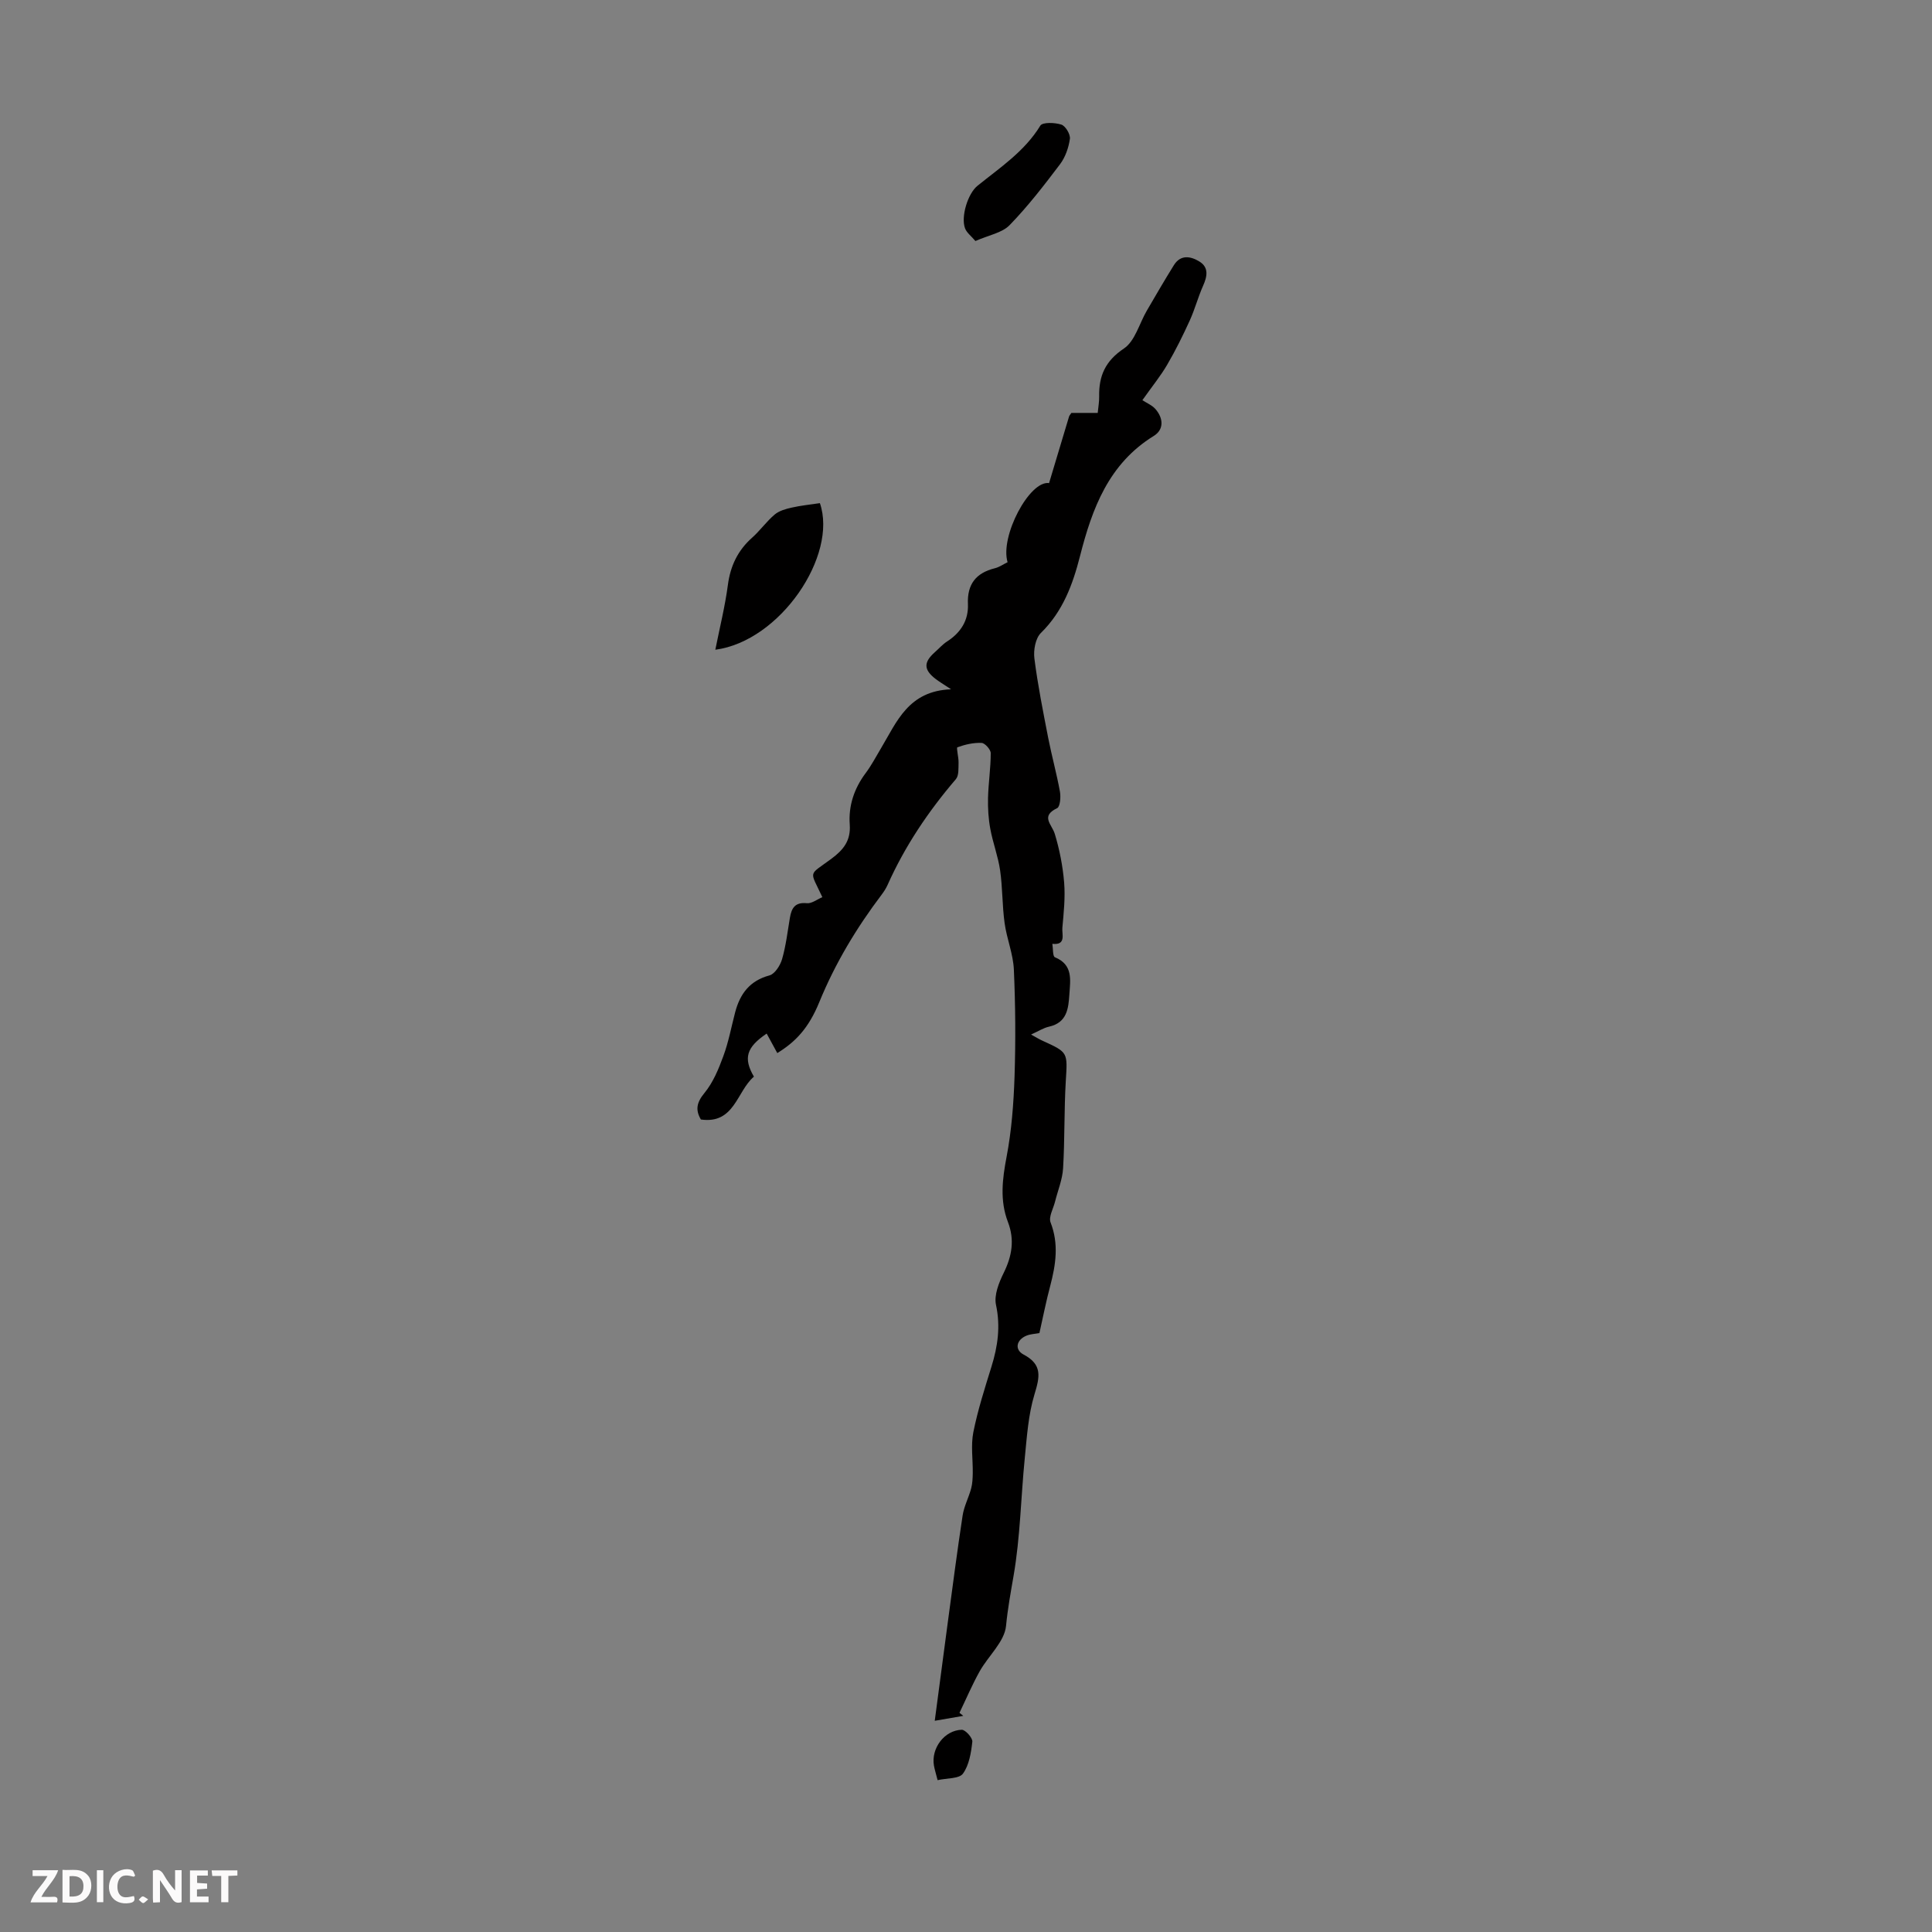 <svg enable-background="new 0 0 400 400" viewBox="0 0 400 400" xmlns="http://www.w3.org/2000/svg"><rect x="0" y="0" width="400" height="400" fill="#808080" stroke="none"/><g fill="#fbfafa"><path d="m37.59 393.81c-.92.31-1.52.05-2-.78-.7-1.2-1.52-2.34-2.47-3.78v4.59c-.55.03-.95.05-1.41.07-.03-.37-.06-.64-.06-.91 0-1.91 0-3.81 0-5.7 1.13-.41 1.77-.03 2.29.91.62 1.11 1.38 2.14 2.31 3.19v-4.2h1.35v6.61z"/><path d="m12.94 393.88v-6.75c1.9.19 3.93-.54 5.37 1.29.8 1.01.78 2.88.03 3.97-1.37 1.97-3.4 1.51-5.4 1.49m1.45-1.22c2.04.12 2.92-.58 2.89-2.21-.03-1.51-.98-2.19-2.89-2z"/><path d="m11.81 393.87h-5.49c.68-2.18 2.47-3.48 3.51-5.45h-3.08v-1.21h5.29c-.71 2.13-2.44 3.48-3.47 5.51.86 0 1.63.04 2.39-.01.79-.05 1.14.21.85 1.16"/><path d="m39.33 393.86v-6.61h3.7v1.07h-2.22v1.52c.68.04 1.34.09 2.07.13v1.07c-.72.05-1.38.09-2.1.14v1.48h2.4v1.19h-3.85z"/><path d="m27.71 388.56c-1.15-.3-2.46-.61-3.1.64-.37.73-.41 1.93-.06 2.67.63 1.35 1.99.93 3.17.68.35.94-.01 1.32-.93 1.46-1.62.25-3.05-.27-3.76-1.48-.73-1.24-.6-3.03.31-4.17.88-1.11 2.71-1.7 4-1.16.32.13.44.74.65 1.12-.1.08-.19.16-.28.24"/><path d="m49.15 387.24v1.07c-.59.02-1.17.05-1.87.08v5.44h-1.48v-5.44h-1.85c-.05-.4-.08-.73-.13-1.15z"/><path d="m20.06 387.21h1.33v6.62h-1.33z"/><path d="m30.68 393.25c-.49.38-.8.79-1.05.76-.32-.05-.6-.45-.9-.7.26-.24.51-.64.8-.67.29-.04.62.3 1.15.61"/></g><path d="m215.2 276c-.97.18-1.88.2-2.67.53-2.11.85-2.54 2.9-.6 3.92 3.94 2.08 3.34 4.64 2.25 8.23-1.28 4.21-1.57 8.76-2.01 13.19-.81 8.13-.93 16.36-2.32 24.38-.6 3.48-1.22 6.83-1.56 10.37-.31 3.28-3.67 6.21-5.46 9.41-1.55 2.77-2.8 5.72-4.18 8.59.26.21.53.42.79.63-1.82.31-3.63.63-5.91 1.02.93-7 1.79-13.62 2.68-20.23 1-7.43 1.96-14.86 3.09-22.27.29-1.91 1.26-3.71 1.77-5.61.27-1.01.31-2.11.33-3.16.04-2.83-.42-5.75.12-8.48.92-4.59 2.36-9.08 3.75-13.56 1.31-4.22 1.9-8.33.94-12.81-.43-2.01.6-4.59 1.59-6.6 1.72-3.49 2.3-6.85.88-10.55-1.7-4.44-1.16-8.87-.28-13.48 1.04-5.45 1.46-11.05 1.65-16.61.24-7.38.19-14.78-.14-22.16-.14-3.24-1.48-6.41-1.92-9.66-.5-3.61-.41-7.31-.93-10.91-.42-2.9-1.5-5.69-2.03-8.58-.39-2.1-.52-4.27-.47-6.41.08-3.09.56-6.17.56-9.26 0-.75-1.2-2.09-1.9-2.12-1.67-.07-3.42.33-5 .91-.26.1.27 2.07.24 3.17-.04 1.16.09 2.66-.55 3.42-5.71 6.67-10.56 13.87-14.15 21.91-.32.71-.75 1.38-1.22 2-5.21 6.89-9.62 14.21-12.91 22.25-2.22 5.43-4.92 8.23-8.7 10.56-.74-1.35-1.47-2.69-2.2-4.04-4.2 2.85-4.87 5.08-2.64 8.92-3.57 3.03-3.99 9.86-10.98 8.87-1.15-1.96-.91-3.49.74-5.49 1.78-2.16 2.93-4.95 3.91-7.63 1.08-2.92 1.65-6.03 2.44-9.05 1-3.82 2.99-6.55 7.1-7.66 1.12-.3 2.24-2.06 2.62-3.37.8-2.78 1.14-5.7 1.62-8.56.34-2 1.05-3.27 3.51-3.02 1.01.1 2.13-.8 3.21-1.25-2.63-5.69-3.01-4.34 1.83-7.92 2.53-1.87 4.08-3.77 3.84-7.12-.28-3.88.91-7.46 3.29-10.64 1.2-1.6 2.14-3.41 3.17-5.13 3.28-5.47 5.65-11.9 14.52-12.23-1.77-1.17-2.52-1.61-3.2-2.14-2.49-1.91-2.52-3.45-.15-5.55.84-.74 1.59-1.61 2.52-2.21 2.84-1.83 4.46-4.38 4.32-7.74-.18-4.11 1.66-6.45 5.57-7.42.94-.23 1.78-.84 2.64-1.25-1.62-5.34 4.55-16.99 8.59-16.38 1.38-4.6 2.75-9.2 4.14-13.79.06-.2.23-.36.48-.74h5.45c.12-1.24.32-2.32.3-3.4-.08-4.26 1.26-7.35 5.13-9.94 2.29-1.53 3.18-5.16 4.73-7.82 1.84-3.16 3.68-6.33 5.61-9.43 1.41-2.27 3.52-1.84 5.29-.75 1.98 1.22 1.62 3.09.75 5.03-1.04 2.33-1.69 4.84-2.75 7.17-1.42 3.12-2.95 6.21-4.68 9.17-1.34 2.3-3.05 4.39-5.13 7.33.92.61 2.02 1.05 2.72 1.86 1.63 1.88 1.78 4.22-.36 5.54-9.34 5.76-12.76 15.01-15.28 24.9-1.5 5.88-3.55 11.44-8.09 15.89-1.13 1.11-1.57 3.57-1.35 5.29.7 5.52 1.8 10.99 2.86 16.45.73 3.72 1.75 7.39 2.43 11.12.2 1.11.04 3.12-.58 3.42-3.51 1.68-1.1 3.33-.49 5.32.99 3.26 1.66 6.69 1.94 10.09.25 3.1-.09 6.26-.37 9.38-.12 1.32.84 3.62-2.07 3.3.16.96.05 2.59.53 2.78 3.81 1.57 3.18 4.72 2.99 7.71-.19 2.95-.51 5.83-4.21 6.66-1.17.26-2.25.97-3.72 1.63.97.53 1.67.97 2.41 1.3 5.3 2.41 5.14 2.39 4.78 8.33-.36 6.02-.2 12.06-.56 18.08-.14 2.33-1.1 4.61-1.67 6.91-.36 1.44-1.36 3.14-.92 4.28 1.74 4.47 1.08 8.74-.07 13.13-.85 3.16-1.49 6.45-2.24 9.78z" fill="#010000"/><path d="m169.75 104.17c3.73 10.81-8.19 28.57-21.65 30.35.91-4.57 2.01-8.96 2.6-13.41.52-3.96 2.06-7.16 5.03-9.8 1.66-1.48 2.97-3.36 4.67-4.79.92-.77 2.27-1.15 3.49-1.42 1.86-.43 3.78-.62 5.86-.93z" fill="#010000"/><path d="m201.95 49.9c-.88-1.04-1.81-1.72-2.15-2.63-.9-2.41.59-7.2 2.56-8.79 4.68-3.79 9.76-7.11 13.03-12.47.45-.74 3.02-.65 4.36-.21.86.29 1.89 2.02 1.76 2.95-.26 1.82-.94 3.79-2.04 5.25-3.29 4.35-6.64 8.7-10.43 12.6-1.56 1.62-4.31 2.07-7.09 3.3z" fill="#010000"/><path d="m194.12 368.56c-.39-1.53-.63-2.27-.76-3.03-.61-3.54 2.15-7.3 5.76-7.4.75-.02 2.27 1.69 2.19 2.47-.25 2.28-.66 4.84-1.94 6.61-.78 1.08-3.29.91-5.25 1.35z" fill="#010000"/></svg>